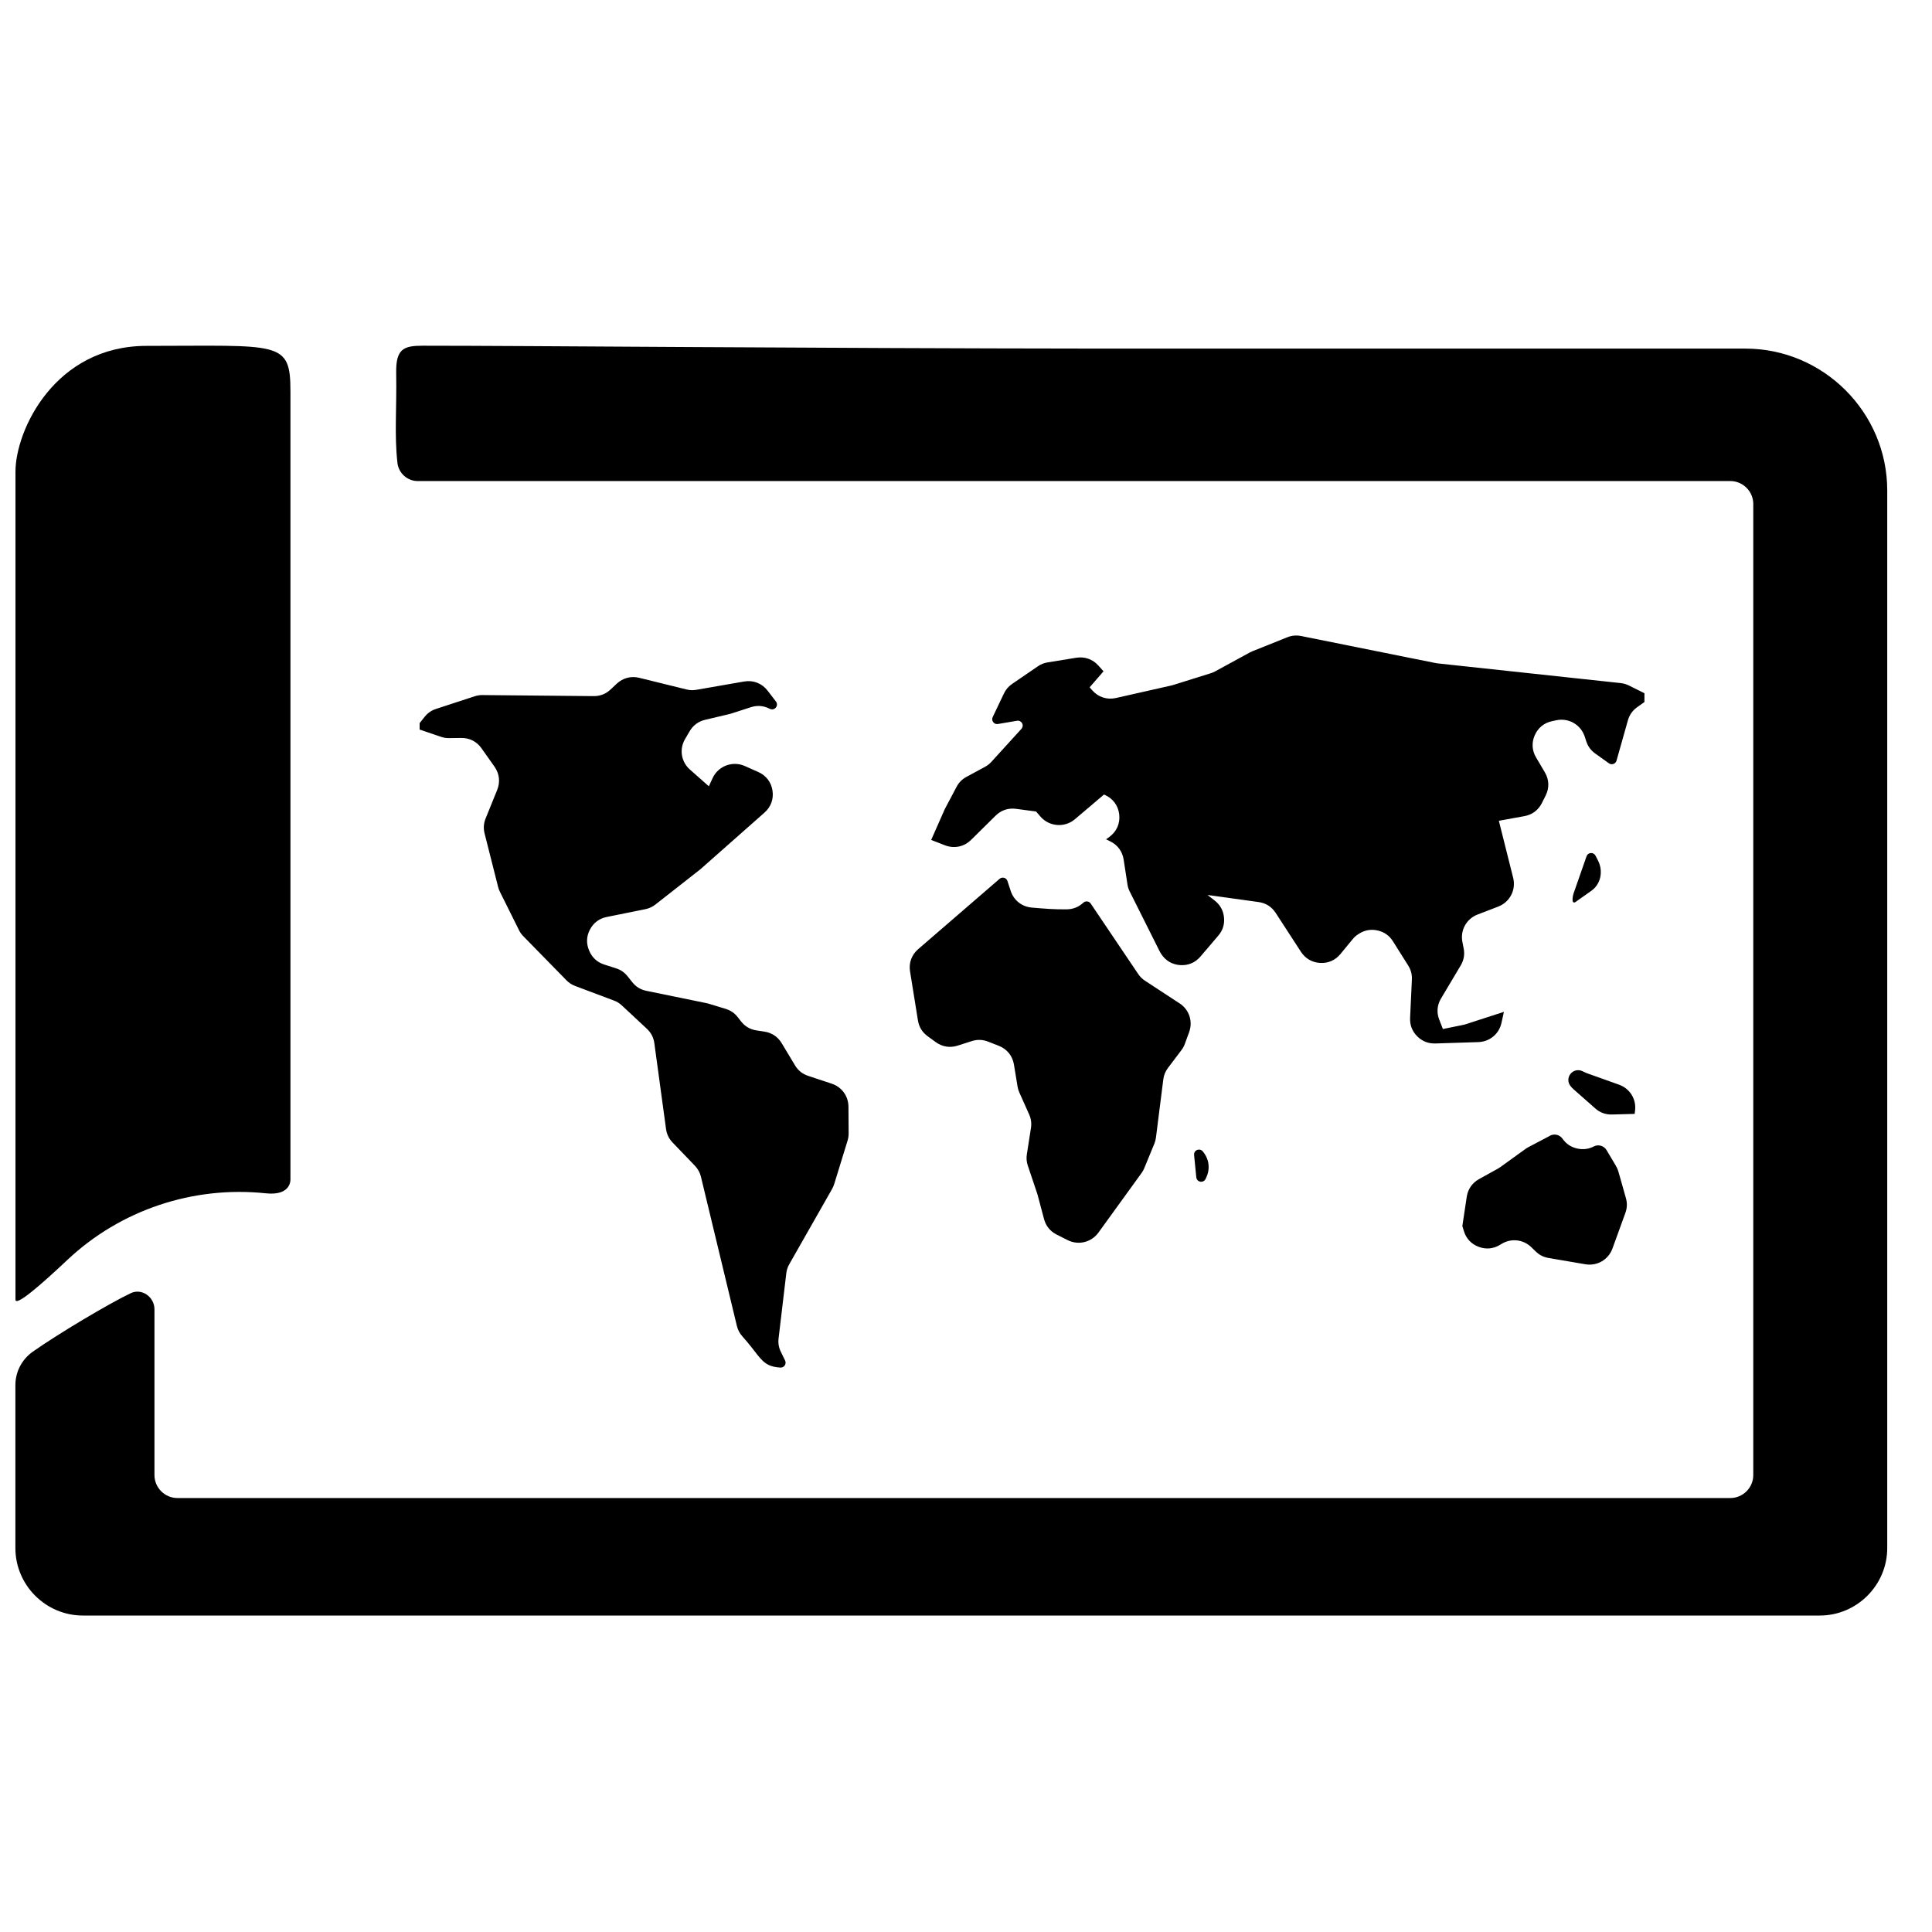 <?xml version="1.0" encoding="UTF-8"?>
<!-- Uploaded to: SVG Repo, www.svgrepo.com, Generator: SVG Repo Mixer Tools -->
<svg width="800px" height="800px" version="1.1" viewBox="144 144 512 512" xmlns="http://www.w3.org/2000/svg">
 <defs>
  <clipPath id="a">
   <path d="m148.09 235h496.91v338h-496.91z"/>
  </clipPath>
 </defs>
 <g clip-path="url(#a)">
  <path d="m161.79 477.95c14.152-13.348 33.438-19.734 52.645-17.711 7.055 0.742 6.535-3.93 6.535-3.93v-208.61c0-13.52-2.812-12.039-38.117-12.039-24.336 0-34.754 22.375-34.754 33.352v219.39c0 1.953 6.711-3.875 13.695-10.457zm93.414-142.32v1.707l5.644 1.922c0.73 0.246 1.395 0.355 2.172 0.348l3.223-0.039c2.203-0.023 4.109 0.953 5.371 2.75l3.434 4.859c1.301 1.852 1.559 4.055 0.715 6.152l-3.062 7.551c-0.535 1.332-0.629 2.621-0.277 4.008l3.574 14.129c0.117 0.473 0.254 0.859 0.473 1.293l5.047 10.152c0.316 0.637 0.668 1.141 1.164 1.645l11.418 11.664c0.691 0.707 1.418 1.188 2.356 1.535l10.207 3.836c0.828 0.301 1.496 0.715 2.148 1.324l6.598 6.152c1.133 1.062 1.789 2.316 2 3.859l3.094 22.703c0.195 1.41 0.758 2.574 1.742 3.598l5.898 6.144c0.82 0.867 1.34 1.797 1.621 2.961l9.512 39.484c0.27 1.125 0.766 2.023 1.535 2.875 3.574 3.969 4.582 6.356 6.867 7.473 0.82 0.395 1.805 0.629 3.133 0.707 0.473 0.023 0.891-0.188 1.156-0.574 0.262-0.395 0.293-0.859 0.094-1.285l-1.125-2.316c-0.566-1.164-0.758-2.293-0.605-3.582l2.039-17.207c0.109-0.898 0.348-1.652 0.797-2.434l11.34-19.934c0.242-0.434 0.41-0.82 0.559-1.293l3.543-11.512c0.203-0.668 0.285-1.254 0.285-1.945l-0.047-7.055c-0.023-2.82-1.758-5.207-4.441-6.102l-6.215-2.062c-1.535-0.504-2.691-1.426-3.519-2.812l-3.519-5.852c-1.031-1.715-2.613-2.773-4.598-3.07l-2.039-0.309c-1.707-0.254-3.086-1.062-4.148-2.418l-0.852-1.086c-0.852-1.102-1.883-1.805-3.207-2.211l-4.418-1.348c-0.211-0.062-0.379-0.117-0.598-0.156l-15.988-3.277c-1.566-0.316-2.805-1.086-3.789-2.34l-1.172-1.48c-0.836-1.055-1.828-1.742-3.117-2.156l-3.078-0.984c-1.883-0.605-3.254-1.859-4.008-3.676l-0.047-0.109c-0.766-1.852-0.684-3.75 0.262-5.527 0.938-1.766 2.473-2.906 4.434-3.301l10.207-2.062c1.039-0.211 1.883-0.605 2.719-1.254l11.711-9.184c0.109-0.078 0.195-0.156 0.293-0.242l12.066-10.664 4.828-4.269c1.699-1.504 2.449-3.598 2.102-5.836-0.348-2.238-1.707-4-3.781-4.914l-3.559-1.582c-3.238-1.441-7.047 0-8.527 3.207l-1 2.164-5-4.418c-2.348-2.07-2.883-5.418-1.293-8.113l1.211-2.062c0.93-1.582 2.309-2.598 4.094-3.023l6.481-1.535c0.18-0.039 0.332-0.078 0.504-0.141l5.133-1.66c1.668-0.543 3.293-0.426 4.867 0.348l0.18 0.086c0.551 0.27 1.195 0.133 1.574-0.34 0.395-0.465 0.402-1.125 0.031-1.605l-2.195-2.859c-1.504-1.969-3.812-2.867-6.262-2.441l-12.617 2.195c-0.93 0.164-1.75 0.133-2.668-0.102l-12.465-3.07c-2.203-0.543-4.348 0.023-6.008 1.574l-1.598 1.504c-1.262 1.195-2.766 1.781-4.512 1.766l-29.414-0.277c-0.742-0.016-1.379 0.094-2.086 0.316l-10.238 3.348c-1.262 0.41-2.238 1.094-3.07 2.141l-1.285 1.621zm201.39 74.27-9.145-5.992c-0.75-0.488-1.316-1.047-1.82-1.797l-12.578-18.656c-0.211-0.316-0.52-0.504-0.898-0.559s-0.723 0.047-1.016 0.293l-0.293 0.246c-1.18 1.008-2.512 1.504-4.062 1.543-3.309 0.062-6.031-0.18-9.316-0.457-2.66-0.227-4.805-1.914-5.629-4.441l-0.852-2.606c-0.141-0.426-0.457-0.723-0.883-0.844-0.434-0.117-0.859-0.023-1.195 0.262l-21.578 18.641c-1.742 1.504-2.527 3.644-2.156 5.914l2.086 12.969c0.285 1.75 1.148 3.156 2.582 4.199l2.133 1.551c1.723 1.254 3.758 1.582 5.797 0.938l3.758-1.203c1.48-0.465 2.898-0.426 4.34 0.148l2.805 1.094c2.188 0.859 3.652 2.668 4.031 4.984l0.953 5.812c0.094 0.574 0.242 1.055 0.48 1.59l2.582 5.781c0.535 1.195 0.684 2.34 0.488 3.629l-1.078 6.922c-0.172 1.078-0.086 2.031 0.254 3.055l2.449 7.285c0.055 0.141 0.086 0.254 0.125 0.402l1.723 6.465c0.496 1.844 1.637 3.246 3.348 4.109l2.883 1.457c2.867 1.449 6.301 0.613 8.184-1.984l11.418-15.773c0.316-0.434 0.535-0.836 0.742-1.332l2.66-6.473c0.227-0.551 0.355-1.047 0.426-1.645l1.938-15.34c0.148-1.172 0.543-2.148 1.254-3.086l3.551-4.703c0.402-0.535 0.684-1.047 0.914-1.676l1.133-3.102c1.039-2.859 0.016-5.961-2.535-7.625zm98.156 35.098-5.711 3.008c-0.285 0.148-0.512 0.293-0.773 0.48l-6.641 4.789c-0.219 0.164-0.402 0.285-0.645 0.418l-5.016 2.781c-1.82 1.016-2.953 2.652-3.262 4.695l-1.164 7.734 0.402 1.332c0.598 1.992 1.961 3.449 3.914 4.184 1.953 0.738 3.953 0.543 5.719-0.559l0.309-0.188c2.566-1.59 5.781-1.238 7.945 0.859l1.148 1.117c0.984 0.953 2.086 1.504 3.434 1.734l9.719 1.66c3.125 0.535 6.109-1.203 7.191-4.172l3.418-9.418c0.48-1.332 0.527-2.606 0.141-3.969l-1.984-7c-0.164-0.566-0.371-1.031-0.668-1.535l-2.465-4.148c-0.699-1.18-2.203-1.605-3.426-0.969-1.293 0.676-2.699 0.859-4.184 0.574-1.707-0.332-3.07-1.211-4.062-2.629-0.75-1.078-2.18-1.418-3.34-0.797zm5.426-13.223c0.254 0.34 0.551 0.66 0.891 0.945l5.695 5.023c1.277 1.133 2.766 1.66 4.473 1.613l5.961-0.164 0.109-0.852c0.379-3.047-1.355-5.859-4.254-6.891l-8.402-3c-0.234-0.086-0.418-0.164-0.645-0.27l-0.645-0.309c-1.102-0.527-2.379-0.242-3.148 0.699-0.766 0.945-0.781 2.254-0.039 3.207zm4.277-60.852-3.215 9.199c-0.559 1.309-0.961 4.031 0.598 2.691l3.875-2.734c2.559-1.805 3.195-5.238 1.781-8.023l-0.66-1.285c-0.242-0.473-0.715-0.742-1.246-0.707-0.527 0.039-0.961 0.363-1.133 0.859zm-104.01 79.152 0.59 5.93c0.055 0.582 0.48 1.047 1.062 1.148 0.582 0.102 1.148-0.188 1.395-0.723l0.164-0.348c1.109-2.324 0.781-4.914-0.859-6.891l-0.055-0.07c-0.371-0.441-0.961-0.59-1.504-0.363-0.527 0.219-0.844 0.742-0.789 1.316zm119.35-120.05v-2.309l-4.102-2.047c-0.73-0.355-1.402-0.559-2.203-0.645l-48.512-5.223c-0.203-0.023-0.371-0.055-0.582-0.094l-35.562-7.152c-1.293-0.254-2.473-0.156-3.695 0.332l-9.176 3.676c-0.246 0.102-0.457 0.195-0.707 0.324l-9.191 5.016c-0.395 0.219-0.742 0.363-1.172 0.504l-9.914 3.102c-0.18 0.062-0.332 0.102-0.512 0.141l-14.703 3.324c-2.387 0.543-4.703-0.211-6.316-2.047l-0.684-0.781 3.684-4.238-1.34-1.504c-1.52-1.707-3.637-2.457-5.891-2.094l-7.551 1.227c-0.992 0.156-1.805 0.48-2.637 1.055l-6.797 4.652c-0.984 0.676-1.676 1.48-2.188 2.559l-2.969 6.238c-0.211 0.441-0.164 0.938 0.141 1.332 0.301 0.395 0.758 0.582 1.246 0.496l5.047-0.859c0.559-0.102 1.086 0.164 1.355 0.652 0.27 0.488 0.203 1.07-0.172 1.488l-7.961 8.742c-0.52 0.566-1.039 0.977-1.707 1.332l-4.891 2.652c-1.18 0.637-2.023 1.488-2.644 2.668l-3.008 5.688c-0.078 0.148-0.141 0.262-0.203 0.418l-3.504 7.945 3.652 1.418c2.441 0.945 5.062 0.402 6.922-1.434l6.488-6.41c1.473-1.457 3.363-2.094 5.426-1.82l5.309 0.707 1.172 1.355c2.332 2.684 6.41 2.992 9.113 0.699l7.719-6.551 0.211 0.094c2.18 0.961 3.574 2.867 3.828 5.231 0.254 2.363-0.707 4.519-2.629 5.914l-0.867 0.629 1.07 0.52c1.977 0.953 3.246 2.668 3.59 4.836l1.016 6.606c0.109 0.699 0.293 1.277 0.613 1.906l7.844 15.672c0.102 0.219 0.203 0.402 0.34 0.605l0.141 0.227c1.148 1.781 2.906 2.82 5.023 2.961 2.125 0.148 4.008-0.652 5.379-2.262l4.727-5.543c1.195-1.395 1.699-3.031 1.512-4.844-0.188-1.82-1.016-3.316-2.457-4.449l-1.906-1.488 13.512 1.875c1.93 0.262 3.488 1.246 4.551 2.883l6.695 10.309c1.172 1.789 2.953 2.828 5.094 2.945 2.133 0.117 4.023-0.715 5.371-2.363l3.215-3.906c0.457-0.566 0.93-0.977 1.543-1.371l0.188-0.117c1.512-0.953 3.164-1.238 4.914-0.844 1.742 0.395 3.109 1.355 4.055 2.875l4.031 6.402c0.738 1.172 1.047 2.363 0.984 3.734l-0.473 10.168c-0.086 1.867 0.543 3.512 1.859 4.836 1.316 1.332 2.953 1.992 4.828 1.93l11.395-0.363c3.008-0.102 5.488-2.148 6.133-5.086l0.645-2.93-10.09 3.269c-0.242 0.086-0.457 0.141-0.715 0.188l-5.363 1.094-0.953-2.441c-0.758-1.922-0.598-3.891 0.465-5.664l5.199-8.727c0.852-1.434 1.117-2.945 0.781-4.582l-0.316-1.629c-0.629-3.117 1.055-6.168 4.031-7.309l5.457-2.094c3.078-1.188 4.758-4.426 3.961-7.613l-3.797-15.129 6.758-1.227c2.07-0.371 3.688-1.582 4.637-3.449l0.992-1.984c1.031-2.023 0.953-4.238-0.203-6.191l-2.324-3.938c-1.086-1.852-1.211-3.922-0.34-5.891 0.867-1.969 2.488-3.277 4.598-3.719l1.133-0.242c3.254-0.684 6.465 1.172 7.504 4.324l0.41 1.254c0.449 1.363 1.219 2.41 2.387 3.246l3.621 2.582c0.355 0.254 0.773 0.309 1.188 0.172 0.41-0.141 0.699-0.449 0.82-0.867l3.016-10.672c0.418-1.48 1.23-2.629 2.488-3.519l1.906-1.355zm26.789-93.641h-169.97c-79.703-0.078-152.53-0.766-180.54-0.766-5.055 0-7.184 0.766-7.078 7.207 0.164 9.672-0.504 16.449 0.332 23.848 0.309 2.727 2.629 4.812 5.371 4.812h347.86c3.34 0 6.078 2.734 6.078 6.078v257.35c0 3.34-2.734 6.078-6.086 6.078h-411.53c-3.34 0-6.086-2.734-6.086-6.078v-43.957c0-3.238-3.356-5.644-6.277-4.254-5.836 2.773-19.301 10.812-25.988 15.523-2.883 2.039-4.59 5.324-4.59 8.852v43.172c0 9.836 8.047 17.883 17.883 17.883h460.3c9.828 0 17.875-8.047 17.875-17.875v-280.29c0-20.672-16.906-37.586-37.57-37.586z"/>
 </g>
</svg>
